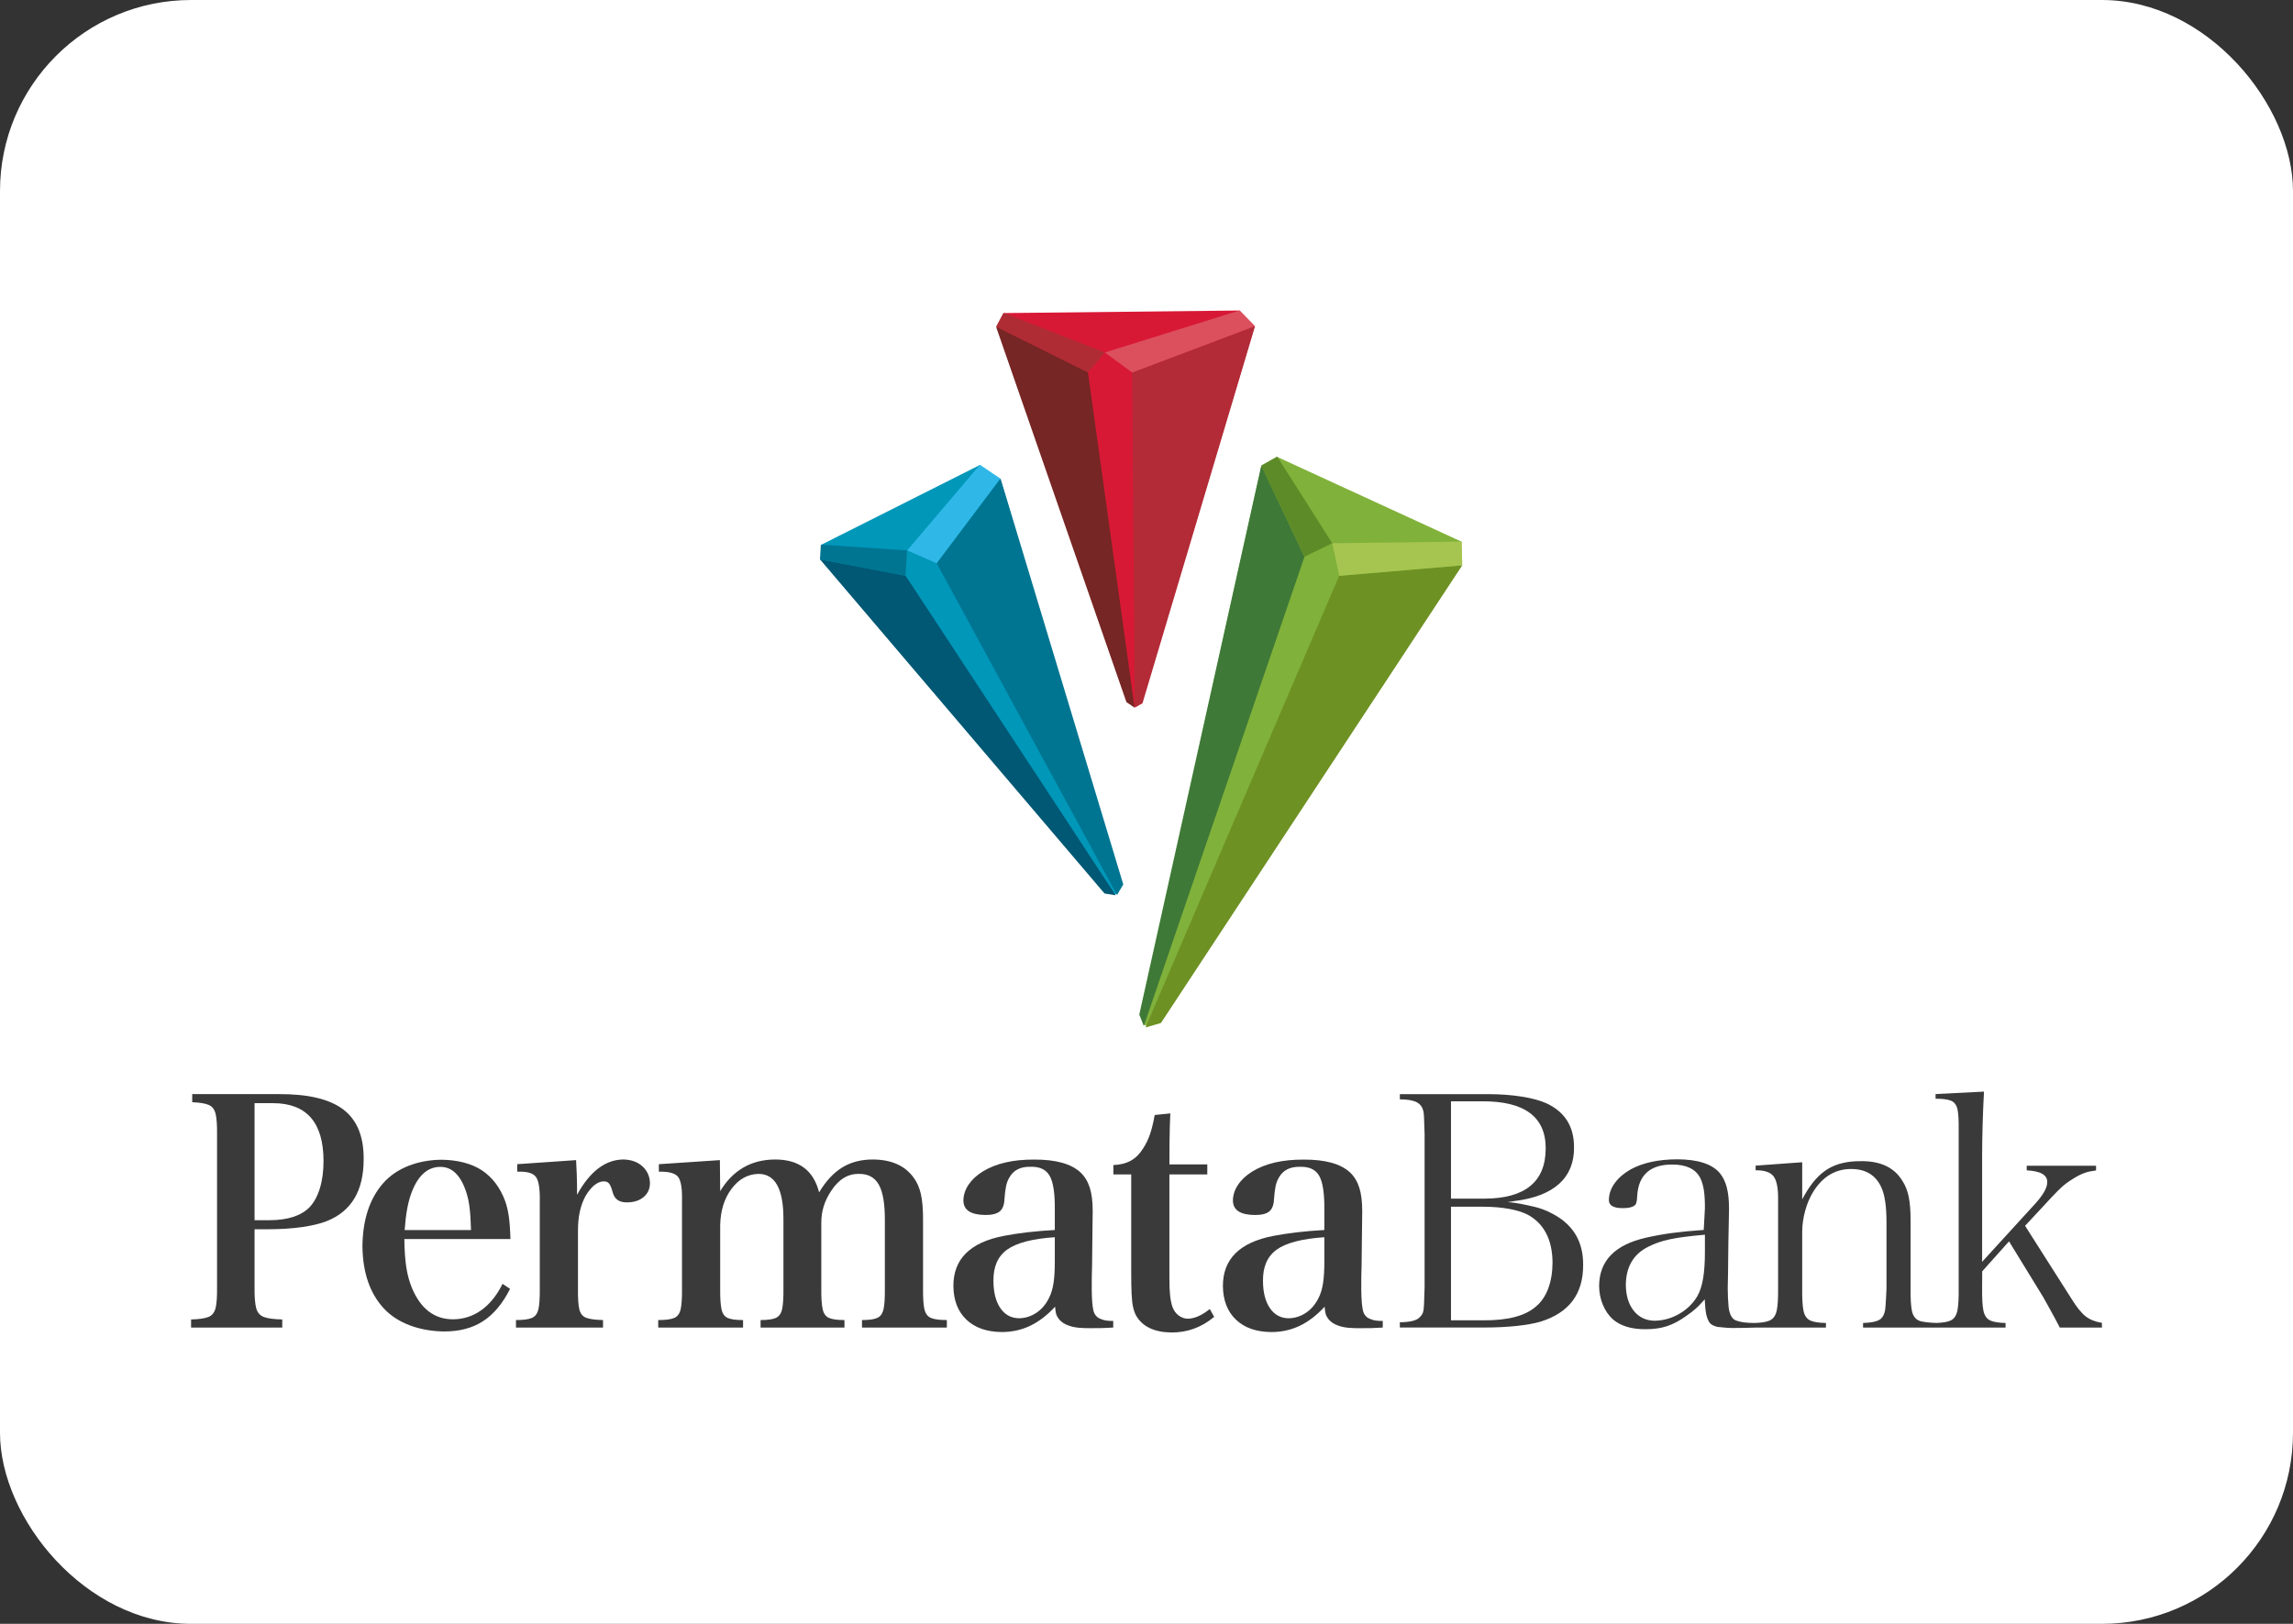 <svg xmlns="http://www.w3.org/2000/svg" fill="none" viewBox="0 0 96 68" height="68" width="96">
<rect x="0" y="0" width="96" height="68" fill="#333333" stroke="none"/>
<g clip-path="url(#clip0_1803_485)">
<rect fill="white" rx="8" height="108" width="108" y="-20" x="-6"></rect>
<path fill="#3A3A3A" d="M59.618 54.645C59.627 54.492 59.635 54.248 59.643 53.913V47.493L59.622 46.87C59.617 46.738 59.611 46.648 59.604 46.6C59.597 46.551 59.587 46.508 59.572 46.468C59.524 46.309 59.417 46.198 59.257 46.131C59.109 46.069 58.891 46.038 58.607 46.036V45.818H62.274C62.807 45.819 63.288 45.853 63.718 45.923C64.148 45.991 64.493 46.087 64.758 46.208C65.525 46.571 65.903 47.183 65.899 48.053C65.908 49.297 65.09 50.092 63.396 50.296L63.112 50.342C63.493 50.356 64.008 50.483 64.248 50.538C64.486 50.593 64.719 50.681 64.947 50.8C65.846 51.251 66.289 51.974 66.281 52.972C66.285 54.185 65.694 54.974 64.493 55.347C64.231 55.422 63.902 55.481 63.504 55.524C63.105 55.566 62.672 55.589 62.205 55.59H58.607V55.371C59.031 55.366 59.322 55.301 59.451 55.149C59.505 55.097 59.543 55.041 59.569 54.975C59.595 54.909 59.61 54.797 59.618 54.645ZM60.748 46.118V50.193H62.178C63.842 50.183 64.704 49.492 64.713 48.108C64.724 46.764 63.816 46.109 62.055 46.118H60.748V46.118ZM64.999 52.863C64.99 51.913 64.646 51.242 63.962 50.867C63.754 50.761 63.49 50.679 63.172 50.621C62.856 50.564 62.506 50.535 62.124 50.533H60.748V55.289H62.124C63.121 55.294 63.849 55.108 64.298 54.717C64.526 54.53 64.698 54.276 64.819 53.958C64.938 53.639 64.998 53.273 64.999 52.863" clip-rule="evenodd" fill-rule="evenodd"></path>
<path fill="#3A3A3A" d="M71.528 55.311C71.454 55.163 71.401 54.989 71.379 54.541L71.372 54.408L71.284 54.508C71.179 54.627 71.076 54.729 70.976 54.816C70.875 54.904 70.757 54.995 70.626 55.086C70.336 55.298 70.057 55.448 69.79 55.535C69.522 55.622 69.221 55.664 68.885 55.662C68.301 55.664 67.852 55.526 67.531 55.253C67.351 55.091 67.21 54.888 67.108 54.642C67.004 54.397 66.952 54.132 66.95 53.849C66.957 52.803 67.598 52.129 68.911 51.83C69.258 51.75 69.626 51.684 70.011 51.632C70.399 51.58 70.838 51.538 71.329 51.505L71.379 50.593C71.38 50.281 71.365 50.028 71.334 49.836C71.304 49.641 71.253 49.471 71.183 49.327C70.988 48.948 70.591 48.766 70.017 48.766C69.096 48.761 68.597 49.199 68.545 50.071C68.539 50.21 68.526 50.307 68.508 50.366C68.491 50.422 68.461 50.463 68.418 50.493C68.327 50.554 68.181 50.59 67.972 50.592C67.52 50.599 67.351 50.465 67.359 50.239C67.362 50.002 67.44 49.774 67.597 49.553C67.755 49.332 67.974 49.14 68.258 48.976C68.767 48.694 69.421 48.55 70.221 48.547C71.097 48.55 71.684 48.748 72.005 49.127C72.135 49.287 72.232 49.484 72.294 49.723C72.357 49.962 72.389 50.264 72.388 50.632L72.387 50.71L72.38 51.067L72.361 52.008L72.347 53.303L72.334 53.93C72.335 54.225 72.347 54.45 72.368 54.702C72.388 54.947 72.475 55.22 72.672 55.293C72.876 55.368 73.073 55.398 73.448 55.401C73.723 55.395 73.935 55.364 74.078 55.303C74.242 55.233 74.343 55.086 74.386 54.876C74.429 54.671 74.447 54.36 74.443 53.943V50.289C74.452 49.791 74.394 49.441 74.252 49.258C74.114 49.08 73.856 49.003 73.502 49.006V48.812L75.452 48.67V50.223L75.553 50.042C75.842 49.528 76.169 49.165 76.534 48.946C76.898 48.728 77.355 48.62 77.904 48.625C78.731 48.614 79.307 48.891 79.644 49.445C79.767 49.63 79.857 49.854 79.911 50.115C79.964 50.377 79.991 50.712 79.99 51.119V53.943C79.985 54.364 80.002 54.678 80.043 54.881C80.085 55.091 80.184 55.238 80.349 55.306C80.484 55.362 80.801 55.392 81.071 55.4C81.324 55.392 81.52 55.361 81.654 55.303C81.814 55.233 81.91 55.084 81.951 54.875C81.991 54.671 82.008 54.36 82.003 53.943V47.304C82.008 46.923 81.993 46.641 81.954 46.459C81.914 46.27 81.817 46.139 81.656 46.083C81.517 46.033 81.309 46.01 81.036 46.01V45.815L83.063 45.712C83.038 46.162 83.019 46.622 83.006 47.093C82.992 47.584 82.985 48.013 82.985 48.38V52.84L85.219 50.393C85.535 50.042 85.708 49.748 85.71 49.513C85.726 49.185 85.395 49.037 84.852 49.01V48.816H87.755V49.013C87.58 49.033 87.428 49.065 87.299 49.109C87.159 49.157 87.015 49.226 86.868 49.315C86.719 49.405 86.594 49.487 86.493 49.563C86.39 49.64 86.269 49.749 86.129 49.892C85.989 50.033 85.787 50.248 85.521 50.538L84.783 51.331L86.713 54.367C86.934 54.727 87.136 54.982 87.323 55.126C87.5 55.264 87.727 55.352 88 55.394V55.593H86.235C86.186 55.494 86.12 55.366 86.035 55.209L85.754 54.697L85.539 54.312L84.111 51.983L82.988 53.239L82.985 53.943C82.98 54.36 82.997 54.671 83.037 54.875C83.079 55.085 83.177 55.233 83.339 55.303C83.481 55.363 83.692 55.395 83.966 55.401V55.593H78V55.4C78.404 55.389 78.681 55.323 78.792 55.176C78.837 55.119 78.871 55.054 78.894 54.981C78.918 54.907 78.933 54.813 78.94 54.697C78.948 54.606 78.956 54.474 78.965 54.301C78.975 54.127 78.98 54.008 78.981 53.944V51.202C78.983 50.525 78.911 50.025 78.757 49.706C78.525 49.206 78.105 48.955 77.509 48.953C76.845 48.95 76.316 49.267 75.923 49.892C75.775 50.127 75.661 50.396 75.578 50.696C75.495 50.996 75.453 51.292 75.452 51.583V53.943C75.447 54.364 75.464 54.678 75.505 54.881C75.546 55.091 75.645 55.238 75.81 55.306C75.954 55.365 76.167 55.396 76.446 55.401V55.593L73.512 55.593C73.251 55.601 72.756 55.615 72.51 55.611C72.252 55.608 72.128 55.581 71.893 55.563C71.684 55.502 71.597 55.447 71.528 55.311ZM68.068 53.808C68.073 54.252 68.181 54.614 68.397 54.886C68.613 55.16 68.906 55.3 69.267 55.307C69.632 55.302 69.976 55.207 70.299 55.022C70.621 54.837 70.875 54.591 71.058 54.285C71.171 54.09 71.252 53.839 71.304 53.534C71.354 53.231 71.38 52.855 71.379 52.404V51.705C70.725 51.761 70.258 51.823 69.918 51.895C69.576 51.967 69.274 52.071 69.011 52.206C68.386 52.516 68.073 53.054 68.068 53.808Z"></path>
<path fill="#3A3A3A" d="M10.658 51.476V53.907C10.653 54.297 10.675 54.587 10.725 54.776C10.775 54.965 10.883 55.09 11.05 55.151C11.217 55.212 11.473 55.246 11.817 55.253V55.593H8V55.253C8.326 55.246 8.566 55.212 8.722 55.151C8.878 55.09 8.979 54.965 9.026 54.776C9.072 54.587 9.092 54.297 9.087 53.907V47.516C9.092 47.126 9.072 46.836 9.027 46.647C8.983 46.458 8.886 46.331 8.737 46.269C8.587 46.205 8.358 46.168 8.048 46.157V45.817H11.685C12.911 45.812 13.809 46.029 14.379 46.466C14.95 46.904 15.231 47.593 15.225 48.535C15.229 49.86 14.713 50.727 13.678 51.136C13.408 51.242 13.064 51.324 12.645 51.385C12.227 51.444 11.762 51.474 11.25 51.476H10.658ZM10.658 51.097H11.286C12.041 51.094 12.597 50.916 12.953 50.561C13.147 50.356 13.294 50.087 13.394 49.754C13.495 49.422 13.545 49.041 13.545 48.614C13.541 47.004 12.836 46.198 11.431 46.196H10.658V51.097Z" clip-rule="evenodd" fill-rule="evenodd"></path>
<path fill="#3A3A3A" d="M21.371 51.886H16.929C16.934 52.36 16.962 52.758 17.012 53.079C17.063 53.399 17.144 53.692 17.256 53.958C17.625 54.818 18.195 55.247 18.966 55.247C19.402 55.245 19.799 55.117 20.154 54.862C20.509 54.607 20.804 54.24 21.04 53.762L21.355 53.971C21.045 54.586 20.668 55.038 20.222 55.327C19.776 55.616 19.231 55.758 18.588 55.756C17.577 55.743 16.648 55.419 16.065 54.787C15.482 54.154 15.186 53.286 15.174 52.186C15.186 51.077 15.473 50.201 16.035 49.555C16.597 48.909 17.495 48.579 18.463 48.565C19.107 48.566 19.727 48.713 20.169 49.004C20.61 49.296 20.935 49.723 21.145 50.284C21.213 50.471 21.265 50.684 21.3 50.924C21.335 51.164 21.359 51.485 21.371 51.886ZM16.941 51.509H19.72C19.709 51.107 19.687 50.783 19.655 50.538C19.624 50.293 19.574 50.074 19.506 49.881C19.272 49.196 18.911 48.858 18.425 48.864C17.881 48.869 17.474 49.251 17.205 50.011C17.137 50.208 17.082 50.423 17.041 50.657C16.999 50.891 16.966 51.175 16.941 51.509Z" clip-rule="evenodd" fill-rule="evenodd"></path>
<path fill="#3A3A3A" d="M21.655 48.751L24.119 48.581C24.132 48.826 24.142 49.033 24.148 49.2C24.155 49.367 24.158 49.515 24.158 49.642V50.036C24.693 49.057 25.34 48.563 26.098 48.554C26.425 48.561 26.692 48.656 26.896 48.841C27.1 49.026 27.206 49.263 27.212 49.551C27.207 49.791 27.119 49.983 26.946 50.127C26.775 50.272 26.549 50.346 26.268 50.35C25.932 50.361 25.727 50.221 25.652 49.931C25.604 49.751 25.554 49.629 25.502 49.564C25.45 49.499 25.373 49.468 25.273 49.472H25.246C24.988 49.494 24.744 49.699 24.512 50.088C24.408 50.282 24.329 50.496 24.276 50.732C24.224 50.967 24.198 51.237 24.198 51.543V53.968C24.192 54.355 24.211 54.64 24.254 54.823C24.296 55.007 24.393 55.127 24.543 55.183C24.693 55.24 24.928 55.272 25.246 55.278V55.593H21.603V55.278C21.9 55.279 22.12 55.251 22.263 55.192C22.406 55.133 22.499 55.01 22.542 54.823C22.584 54.636 22.603 54.351 22.599 53.968V50.337C22.611 49.797 22.557 49.446 22.436 49.283C22.316 49.121 22.055 49.049 21.655 49.066V48.751Z"></path>
<path fill="#3A3A3A" d="M30.139 48.581L30.152 49.879C30.683 49.005 31.443 48.564 32.432 48.555C33.44 48.548 34.06 49.007 34.293 49.931C34.578 49.455 34.903 49.106 35.268 48.884C35.633 48.662 36.06 48.553 36.548 48.555C37.319 48.559 37.887 48.812 38.252 49.315C38.394 49.505 38.495 49.738 38.556 50.013C38.617 50.288 38.647 50.645 38.645 51.084V53.968C38.641 54.351 38.659 54.636 38.702 54.823C38.745 55.01 38.838 55.133 38.981 55.192C39.124 55.251 39.344 55.279 39.641 55.278V55.593H36.089V55.278C36.373 55.279 36.584 55.251 36.721 55.192C36.859 55.133 36.949 55.01 36.99 54.823C37.032 54.636 37.05 54.351 37.046 53.968V51.097C37.049 50.409 36.964 49.912 36.792 49.607C36.619 49.301 36.342 49.152 35.958 49.158C35.497 49.149 35.108 49.389 34.792 49.879C34.519 50.287 34.383 50.728 34.385 51.203V53.968C34.381 54.351 34.4 54.636 34.442 54.823C34.483 55.01 34.574 55.133 34.714 55.192C34.853 55.251 35.067 55.279 35.355 55.278V55.593H31.843V55.278C32.127 55.279 32.338 55.251 32.475 55.192C32.613 55.133 32.702 55.01 32.744 54.823C32.785 54.636 32.804 54.351 32.8 53.968V51.084C32.806 49.787 32.452 49.145 31.738 49.158C31.293 49.174 30.921 49.385 30.621 49.79C30.32 50.196 30.164 50.702 30.152 51.307V53.968C30.148 54.355 30.167 54.642 30.208 54.829C30.249 55.016 30.339 55.138 30.477 55.195C30.614 55.252 30.825 55.28 31.109 55.278V55.593H27.557V55.278C27.854 55.28 28.074 55.252 28.217 55.195C28.36 55.138 28.453 55.016 28.496 54.829C28.538 54.642 28.557 54.355 28.553 53.968V50.324C28.567 49.791 28.514 49.446 28.393 49.287C28.272 49.129 28.002 49.055 27.584 49.066V48.752L30.139 48.581Z"></path>
<path fill="#3A3A3A" d="M48.959 49.181V53.558C48.959 53.843 48.969 54.079 48.99 54.266C49.011 54.452 49.045 54.61 49.09 54.738C49.146 54.884 49.231 55.001 49.347 55.088C49.463 55.175 49.592 55.221 49.732 55.222C50.012 55.218 50.318 55.083 50.65 54.816L50.833 55.144C50.307 55.585 49.708 55.803 49.038 55.799C48.315 55.788 47.821 55.548 47.557 55.078C47.505 54.974 47.464 54.856 47.436 54.723C47.407 54.59 47.387 54.41 47.376 54.184C47.365 53.958 47.36 53.653 47.36 53.27V49.181H46.613V48.788C46.898 48.777 47.14 48.717 47.339 48.607C47.537 48.498 47.711 48.327 47.858 48.093C47.974 47.915 48.07 47.717 48.145 47.5C48.22 47.282 48.286 47.013 48.343 46.691L48.998 46.625C48.99 46.799 48.982 46.974 48.977 47.153C48.971 47.331 48.967 47.546 48.964 47.797C48.961 48.048 48.959 48.37 48.959 48.761H50.545V49.181H48.959Z"></path>
<path fill="#3A3A3A" d="M46.607 55.315V55.592C46.223 55.618 46.068 55.617 45.665 55.618C45.345 55.618 45.014 55.613 44.739 55.509C44.569 55.446 44.474 55.391 44.348 55.257C44.259 55.117 44.203 55.109 44.174 54.718C43.836 55.083 43.484 55.352 43.118 55.524C42.752 55.696 42.356 55.781 41.933 55.78C41.304 55.773 40.812 55.599 40.457 55.258C40.102 54.918 39.921 54.449 39.915 53.853C39.912 52.728 40.612 52.029 42.012 51.756C42.643 51.634 43.359 51.551 44.161 51.507V50.655C44.168 49.973 44.096 49.499 43.945 49.237C43.794 48.973 43.526 48.848 43.139 48.86C42.728 48.851 42.435 48.999 42.261 49.305C42.197 49.41 42.151 49.531 42.121 49.667C42.092 49.804 42.069 49.993 42.051 50.236C42.041 50.469 41.973 50.635 41.848 50.734C41.723 50.832 41.524 50.88 41.252 50.878C40.644 50.873 40.339 50.673 40.334 50.275C40.336 50.043 40.408 49.822 40.549 49.611C40.69 49.401 40.889 49.216 41.147 49.056C41.693 48.72 42.409 48.554 43.296 48.558C44.199 48.554 44.845 48.733 45.236 49.096C45.412 49.261 45.541 49.474 45.624 49.731C45.707 49.989 45.748 50.319 45.747 50.721L45.734 51.861L45.721 53.001C45.71 53.374 45.706 53.61 45.708 53.709C45.703 54.181 45.718 54.526 45.752 54.744C45.786 54.962 45.824 55.058 45.968 55.176C46.218 55.319 46.432 55.315 46.607 55.315ZM44.161 52.818V51.809C43.223 51.872 42.557 52.046 42.164 52.33C41.771 52.613 41.581 53.055 41.592 53.657C41.596 54.128 41.693 54.502 41.882 54.779C42.072 55.055 42.329 55.197 42.654 55.203C42.921 55.2 43.167 55.124 43.393 54.972C43.618 54.821 43.796 54.609 43.925 54.338C44.01 54.172 44.07 53.97 44.107 53.73C44.144 53.49 44.162 53.187 44.161 52.818Z" clip-rule="evenodd" fill-rule="evenodd"></path>
<path fill="#3A3A3A" d="M57.891 55.315V55.592C57.507 55.618 57.353 55.618 56.95 55.619C56.63 55.619 56.298 55.614 56.024 55.51C55.854 55.446 55.759 55.392 55.632 55.258C55.544 55.118 55.487 55.11 55.459 54.719C55.12 55.084 54.768 55.353 54.402 55.525C54.036 55.697 53.641 55.782 53.218 55.781C52.589 55.774 52.097 55.6 51.742 55.259C51.386 54.919 51.206 54.45 51.199 53.854C51.197 52.729 51.896 52.03 53.297 51.757C53.928 51.635 54.644 51.552 55.446 51.508V50.656C55.453 49.974 55.38 49.5 55.23 49.238C55.078 48.974 54.81 48.849 54.423 48.861C54.013 48.852 53.72 49 53.545 49.306C53.482 49.411 53.435 49.532 53.406 49.668C53.377 49.805 53.353 49.994 53.336 50.237C53.325 50.47 53.257 50.636 53.133 50.735C53.008 50.833 52.809 50.881 52.536 50.879C51.929 50.874 51.623 50.674 51.618 50.276C51.621 50.044 51.692 49.823 51.834 49.612C51.974 49.402 52.174 49.217 52.431 49.057C52.977 48.721 53.694 48.555 54.581 48.559C55.483 48.555 56.13 48.734 56.521 49.097C56.697 49.263 56.826 49.474 56.908 49.732C56.992 49.99 57.032 50.319 57.032 50.722L57.018 51.862L57.005 53.002C56.994 53.375 56.99 53.611 56.992 53.71C56.987 54.182 57.003 54.528 57.037 54.745C57.071 54.963 57.109 55.059 57.252 55.177C57.502 55.32 57.717 55.315 57.891 55.315ZM55.446 52.819V51.81C54.507 51.873 53.841 52.047 53.449 52.33C53.056 52.614 52.865 53.056 52.877 53.658C52.881 54.129 52.978 54.503 53.167 54.78C53.356 55.056 53.613 55.197 53.938 55.204C54.205 55.201 54.451 55.125 54.677 54.973C54.903 54.821 55.08 54.61 55.21 54.339C55.294 54.173 55.355 53.971 55.392 53.731C55.428 53.492 55.447 53.188 55.446 52.819Z" clip-rule="evenodd" fill-rule="evenodd"></path>
<path fill="#0097B9" d="M34.393 22.808L34.361 23.428L46.258 37.385L46.686 37.455L46.739 37.428L46.948 37.041L41.874 20.058L41.013 19.478L34.393 22.808Z"></path>
<path fill="#80B13A" d="M53.486 19.141L61.178 22.678L61.193 23.676L48.568 42.799L47.992 42.951L47.907 42.912L47.727 42.481L52.815 19.514L53.486 19.141Z"></path>
<path fill="#D81936" d="M41.734 13.7L42.041 13.11L51.89 13.003L52.526 13.664L47.808 29.429L47.509 29.603L47.499 29.602L47.176 29.385L41.734 13.7Z"></path>
<path fill="#005874" d="M37.911 24.106L46.71 37.492L46.242 37.415L34.329 23.422L37.911 24.106Z" clip-rule="evenodd" fill-rule="evenodd"></path>
<path fill="#2FB8E7" d="M41.026 19.463L41.884 20.045L39.218 23.59L37.981 23.048L41.026 19.463Z"></path>
<path fill="#007592" d="M37.98 23.048L37.911 24.106L34.329 23.422L34.367 22.807L37.98 23.048Z"></path>
<path fill="#007592" d="M39.218 23.59L41.89 20.04L47.028 37.037L46.766 37.477L39.218 23.59Z"></path>
<path fill="#6E9123" d="M61.219 23.674L48.605 42.839L47.96 43.026L56.068 24.112L61.219 23.674Z"></path>
<path fill="#3F7937" d="M54.615 23.313L47.887 42.967L47.698 42.485L52.806 19.494L54.615 23.313Z"></path>
<path fill="#A5C550" d="M61.199 22.678L61.219 23.674L56.068 24.113L55.777 22.748L61.199 22.678Z"></path>
<path fill="#5D8B27" d="M55.778 22.748L54.614 23.312L52.805 19.492L53.47 19.118L55.778 22.748Z"></path>
<path fill="#AF2C35" d="M46.26 14.76L45.55 15.599L41.701 13.682L42.012 13.099L46.26 14.76Z"></path>
<path fill="#762624" d="M41.701 13.682L45.55 15.599L47.502 29.635L47.16 29.402L41.701 13.682Z"></path>
<path fill="#B22B37" d="M47.402 15.601L52.544 13.657L47.832 29.451L47.509 29.634L47.402 15.601Z"></path>
<path fill="#DC505E" d="M46.26 14.76L47.402 15.601L52.544 13.657L51.9 13L46.26 14.76Z"></path>
</g>
<defs>
<clipPath id="clip0_1803_485">
<rect fill="white" rx="8" height="68" width="96"></rect>
</clipPath>
</defs>
</svg>
